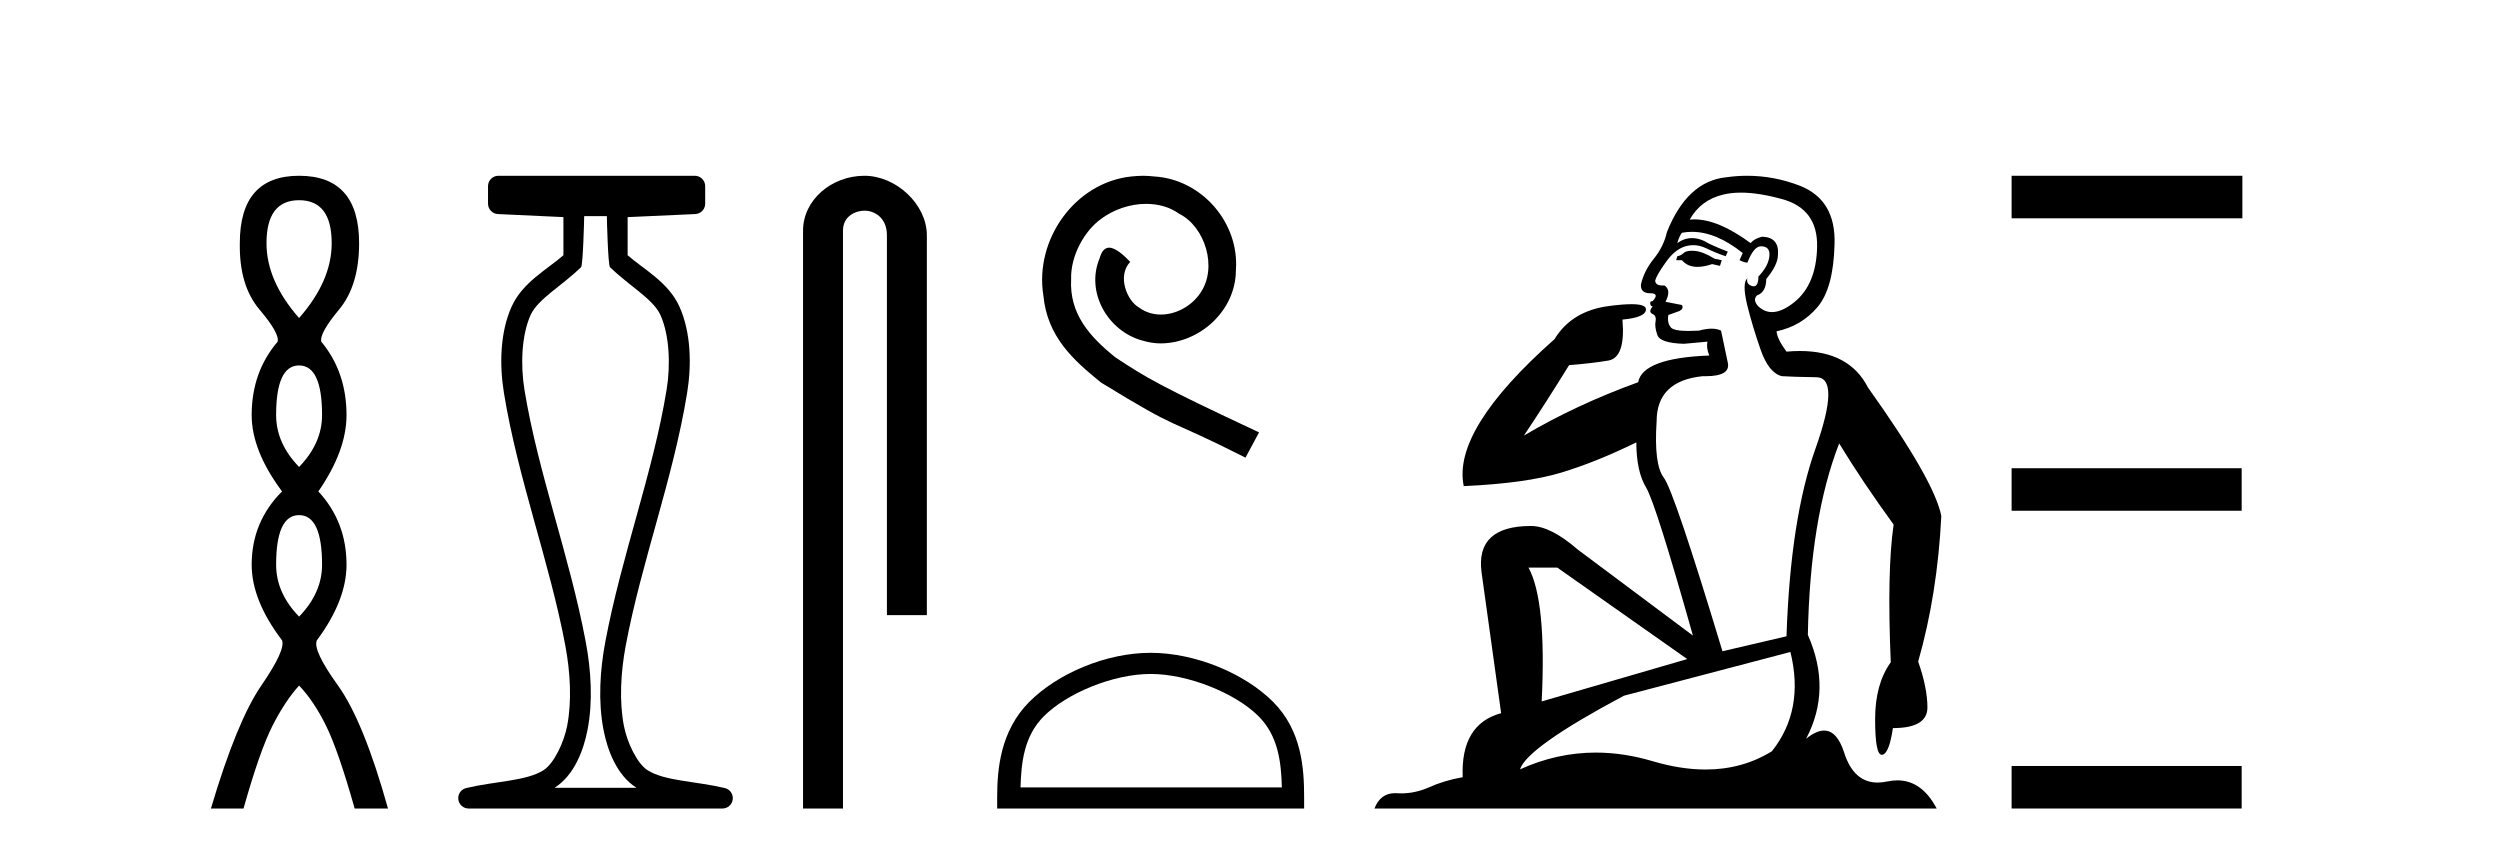 <?xml version='1.0' encoding='UTF-8' standalone='yes'?><svg xmlns='http://www.w3.org/2000/svg' xmlns:xlink='http://www.w3.org/1999/xlink' width='120.0' height='41.0' ><path d='M 14.356 9.61 Q 15.921 9.61 15.921 11.673 Q 15.921 13.487 14.356 15.265 Q 12.792 13.487 12.792 11.673 Q 12.792 9.61 14.356 9.61 ZM 14.356 17.541 Q 15.459 17.541 15.459 19.924 Q 15.459 21.276 14.356 22.414 Q 13.254 21.276 13.254 19.924 Q 13.254 17.541 14.356 17.541 ZM 14.356 24.726 Q 15.459 24.726 15.459 27.108 Q 15.459 28.46 14.356 29.598 Q 13.254 28.46 13.254 27.108 Q 13.254 24.726 14.356 24.726 ZM 14.356 8.437 Q 11.511 8.437 11.511 11.673 Q 11.476 13.7 12.454 14.856 Q 13.432 16.012 13.325 16.403 Q 12.08 17.862 12.08 19.924 Q 12.08 21.631 13.538 23.588 Q 12.08 25.046 12.08 27.108 Q 12.08 28.816 13.538 30.736 Q 13.716 31.198 12.543 32.906 Q 11.369 34.613 10.124 38.809 L 11.689 38.809 Q 12.471 36.035 13.076 34.844 Q 13.681 33.652 14.356 32.906 Q 15.068 33.652 15.655 34.844 Q 16.241 36.035 17.024 38.809 L 18.624 38.809 Q 17.451 34.613 16.224 32.906 Q 14.997 31.198 15.21 30.736 Q 16.633 28.816 16.633 27.108 Q 16.633 25.046 15.281 23.588 Q 16.633 21.631 16.633 19.924 Q 16.633 17.862 15.423 16.403 Q 15.317 16.012 16.277 14.856 Q 17.237 13.7 17.237 11.673 Q 17.237 8.437 14.356 8.437 Z' style='fill:#000000;stroke:none' /><path d='M 29.129 10.373 C 29.129 10.508 29.184 12.735 29.281 12.829 C 30.205 13.722 31.354 14.356 31.699 15.117 C 32.134 16.078 32.193 17.509 31.998 18.703 C 31.346 22.7 29.828 26.684 29.054 30.812 C 28.798 32.175 28.704 33.671 28.97 35.04 C 29.159 36.009 29.599 37.2 30.536 37.804 C 30.541 37.807 30.545 37.81 30.55 37.813 L 26.62 37.813 C 26.625 37.81 26.63 37.807 26.634 37.804 C 27.571 37.2 28.011 36.009 28.2 35.04 C 28.467 33.671 28.372 32.175 28.116 30.812 C 27.342 26.684 25.825 22.7 25.173 18.703 C 24.978 17.509 25.036 16.078 25.471 15.117 C 25.816 14.356 26.965 13.722 27.889 12.829 C 27.986 12.735 28.041 10.508 28.041 10.373 ZM 23.923 8.437 C 23.648 8.437 23.425 8.66 23.425 8.935 L 23.425 9.777 C 23.425 10.043 23.634 10.263 23.9 10.275 L 27.044 10.421 L 27.044 12.251 C 26.272 12.928 25.088 13.548 24.563 14.706 C 23.997 15.956 23.971 17.525 24.189 18.864 C 24.863 22.997 26.385 26.987 27.137 30.996 C 27.376 32.27 27.453 33.661 27.222 34.849 C 27.067 35.644 26.59 36.646 26.094 36.966 C 25.273 37.496 23.765 37.494 22.376 37.827 C 22.131 37.886 21.969 38.119 21.999 38.369 C 22.029 38.62 22.24 38.809 22.492 38.809 L 34.678 38.809 C 34.93 38.808 35.142 38.619 35.171 38.369 C 35.201 38.119 35.039 37.886 34.794 37.827 C 33.405 37.494 31.898 37.496 31.076 36.966 C 30.58 36.646 30.104 35.644 29.949 34.849 C 29.717 33.661 29.795 32.27 30.034 30.996 C 30.785 26.987 32.307 22.997 32.982 18.864 C 33.2 17.525 33.174 15.956 32.607 14.706 C 32.082 13.548 30.898 12.928 30.126 12.251 L 30.126 10.422 L 33.373 10.275 C 33.639 10.263 33.849 10.044 33.849 9.777 L 33.849 8.935 C 33.849 8.66 33.626 8.437 33.35 8.437 Z' style='fill:#000000;stroke:none' /><path d='M 41.491 8.437 C 39.922 8.437 38.546 9.591 38.546 11.072 L 38.546 38.809 L 40.463 38.809 L 40.463 11.072 C 40.463 10.346 41.102 10.111 41.503 10.111 C 41.924 10.111 42.572 10.406 42.572 11.296 L 42.572 29.526 L 44.489 29.526 L 44.489 11.296 C 44.489 9.813 43.02 8.437 41.491 8.437 Z' style='fill:#000000;stroke:none' /><path d='M 54.865 8.437 C 54.677 8.437 54.489 8.454 54.301 8.471 C 51.585 8.761 49.654 11.512 50.081 14.177 C 50.269 16.158 51.499 17.269 52.849 18.362 C 56.863 20.822 55.736 19.917 59.784 21.967 L 60.434 20.754 C 55.616 18.499 55.035 18.14 53.532 17.149 C 52.302 16.158 51.328 15.065 51.414 13.408 C 51.38 12.263 52.063 11.085 52.832 10.521 C 53.447 10.06 54.232 9.786 55.001 9.786 C 55.582 9.786 56.129 9.923 56.607 10.265 C 57.82 10.863 58.486 12.844 57.598 14.091 C 57.188 14.689 56.453 15.099 55.719 15.099 C 55.36 15.099 55.001 14.997 54.694 14.775 C 54.079 14.433 53.617 13.237 54.25 12.571 C 53.959 12.263 53.549 11.888 53.242 11.888 C 53.037 11.888 52.883 12.041 52.78 12.4 C 52.097 14.04 53.19 15.902 54.83 16.346 C 55.121 16.432 55.411 16.483 55.702 16.483 C 57.581 16.483 59.323 14.911 59.323 12.964 C 59.494 10.692 57.683 8.608 55.411 8.471 C 55.24 8.454 55.052 8.437 54.865 8.437 Z' style='fill:#000000;stroke:none' /><path d='M 55.231 32.35 C 57.043 32.35 59.312 33.281 60.409 34.378 C 61.37 35.339 61.495 36.612 61.53 37.795 L 48.985 37.795 C 49.02 36.612 49.146 35.339 50.106 34.378 C 51.204 33.281 53.419 32.35 55.231 32.35 ZM 55.231 31.335 C 53.081 31.335 50.768 32.329 49.412 33.684 C 48.022 35.075 47.864 36.906 47.864 38.275 L 47.864 38.809 L 62.598 38.809 L 62.598 38.275 C 62.598 36.906 62.494 35.075 61.103 33.684 C 59.748 32.329 57.381 31.335 55.231 31.335 Z' style='fill:#000000;stroke:none' /><path d='M 81.207 12.036 Q 80.953 12.036 80.833 12.129 Q 80.697 12.266 80.509 12.3 L 80.457 12.488 L 80.731 12.488 Q 81.001 12.81 81.479 12.81 Q 81.787 12.81 82.183 12.676 L 82.558 12.761 L 82.644 12.488 L 82.302 12.419 Q 81.738 12.078 81.363 12.044 Q 81.279 12.036 81.207 12.036 ZM 83.566 9.246 Q 84.405 9.246 85.513 9.55 Q 87.256 10.011 87.221 11.839 Q 87.187 13.649 86.128 14.503 Q 85.535 14.98 85.057 14.98 Q 84.697 14.98 84.403 14.708 Q 84.113 14.401 84.335 14.179 Q 84.779 14.025 84.779 13.393 Q 85.342 12.71 85.342 12.232 Q 85.411 11.395 84.591 11.36 Q 84.215 11.446 84.027 11.668 Q 82.484 10.53 81.325 10.53 Q 81.214 10.53 81.106 10.541 L 81.106 10.541 Q 81.636 9.601 82.695 9.345 Q 83.086 9.246 83.566 9.246 ZM 81.212 11.128 Q 82.379 11.128 83.651 12.146 L 83.498 12.488 Q 83.737 12.607 83.874 12.607 Q 84.181 11.822 84.523 11.822 Q 84.967 11.822 84.933 12.266 Q 84.898 12.761 84.403 13.274 Q 84.403 13.743 84.175 13.743 Q 84.146 13.743 84.113 13.735 Q 83.805 13.649 83.874 13.359 L 83.874 13.359 Q 83.617 13.581 83.856 14.606 Q 84.113 15.648 84.506 16.775 Q 84.898 17.902 85.53 18.056 Q 86.026 18.09 87.187 18.107 Q 88.349 18.124 87.153 21.506 Q 85.94 24.888 85.752 30.542 L 82.678 31.26 Q 80.355 23.573 79.86 22.924 Q 79.381 22.292 79.518 20.225 Q 79.518 18.278 81.738 18.056 Q 81.803 18.058 81.864 18.058 Q 83.08 18.058 82.934 17.407 Q 82.797 16.741 82.61 15.87 Q 82.422 15.776 82.157 15.776 Q 81.892 15.776 81.551 15.87 Q 81.277 15.886 81.058 15.886 Q 80.345 15.886 80.201 15.716 Q 80.013 15.494 80.082 15.118 L 80.611 14.93 Q 80.833 14.811 80.731 14.64 L 79.945 14.486 Q 80.235 13.923 79.894 13.701 Q 79.844 13.704 79.8 13.704 Q 79.45 13.704 79.45 13.461 Q 79.518 13.205 79.945 12.607 Q 80.355 12.01 80.85 11.839 Q 81.064 11.768 81.277 11.768 Q 81.576 11.768 81.875 11.907 Q 82.37 12.146 82.832 12.3 L 82.934 12.078 Q 82.524 11.924 82.046 11.702 Q 81.613 11.429 81.218 11.429 Q 80.847 11.429 80.509 11.668 Q 80.611 11.326 80.731 11.173 Q 80.969 11.128 81.212 11.128 ZM 74.752 27.246 L 80.987 31.635 L 74.001 33.668 Q 74.24 28.851 73.369 27.246 ZM 85.94 31.294 Q 86.624 34.078 85.052 36.059 Q 83.634 36.937 81.869 36.937 Q 80.678 36.937 79.33 36.538 Q 77.94 36.124 76.601 36.124 Q 74.731 36.124 72.959 36.93 Q 73.301 35.871 77.946 33.395 L 85.94 31.294 ZM 83.865 8.437 Q 83.369 8.437 82.866 8.508 Q 80.987 8.696 80.013 11.138 Q 79.86 11.822 79.398 12.402 Q 78.92 12.983 78.766 13.649 Q 78.732 14.076 79.21 14.076 Q 79.672 14.076 79.33 14.452 Q 79.193 14.452 79.21 14.572 Q 79.228 14.708 79.33 14.708 Q 79.108 14.965 79.313 15.067 Q 79.518 15.152 79.467 15.426 Q 79.415 15.682 79.552 16.075 Q 79.672 16.468 80.833 16.502 L 81.96 16.399 L 81.96 16.399 Q 81.892 16.69 82.046 17.065 Q 78.852 17.185 78.63 18.347 Q 75.624 19.44 73.147 20.909 Q 74.189 19.354 75.316 17.527 Q 76.409 17.441 77.212 17.305 Q 78.032 17.151 77.878 15.34 Q 79.006 15.238 79.006 14.845 Q 79.006 14.601 78.312 14.601 Q 77.891 14.601 77.212 14.691 Q 75.436 14.93 74.616 16.28 Q 69.696 20.635 70.26 23.334 Q 73.249 23.197 74.94 22.685 Q 76.631 22.173 78.544 21.233 Q 78.544 22.634 79.023 23.42 Q 79.484 24.205 81.26 30.508 L 75.726 26.374 Q 74.428 25.247 73.488 25.247 Q 70.824 25.247 71.114 27.468 L 72.054 34.232 Q 70.106 34.761 70.209 37.306 Q 69.321 37.46 68.569 37.802 Q 67.92 38.082 67.258 38.082 Q 67.154 38.082 67.049 38.075 Q 67.002 38.072 66.957 38.072 Q 66.261 38.072 65.973 38.809 L 92.961 38.809 Q 92.249 37.457 91.075 37.457 Q 90.84 37.457 90.586 37.511 Q 90.344 37.563 90.126 37.563 Q 88.979 37.563 88.52 36.128 Q 88.18 35.067 87.557 35.067 Q 87.177 35.067 86.692 35.461 Q 87.939 33.104 86.777 30.474 Q 86.88 24.888 88.28 21.284 Q 89.391 23.112 90.894 25.179 Q 90.569 27.399 90.757 31.789 Q 90.006 32.831 90.006 34.522 Q 90.006 36.23 90.324 36.23 Q 90.327 36.23 90.33 36.23 Q 90.672 36.213 90.86 34.949 Q 92.516 34.949 92.516 33.958 Q 92.516 33.019 92.072 31.755 Q 92.995 28.527 93.183 24.769 Q 92.858 23.078 89.664 18.603 Q 88.772 16.848 86.393 16.848 Q 86.085 16.848 85.752 16.878 Q 85.308 16.28 85.274 15.904 Q 86.47 15.648 87.238 14.742 Q 88.007 13.837 88.058 11.719 Q 88.127 9.601 86.401 8.918 Q 85.156 8.437 83.865 8.437 Z' style='fill:#000000;stroke:none' /><path d='M 96.557 8.437 L 96.557 10.479 L 107.634 10.479 L 107.634 8.437 ZM 96.557 22.475 L 96.557 24.516 L 107.6 24.516 L 107.6 22.475 ZM 96.557 36.767 L 96.557 38.809 L 107.6 38.809 L 107.6 36.767 Z' style='fill:#000000;stroke:none' /></svg>